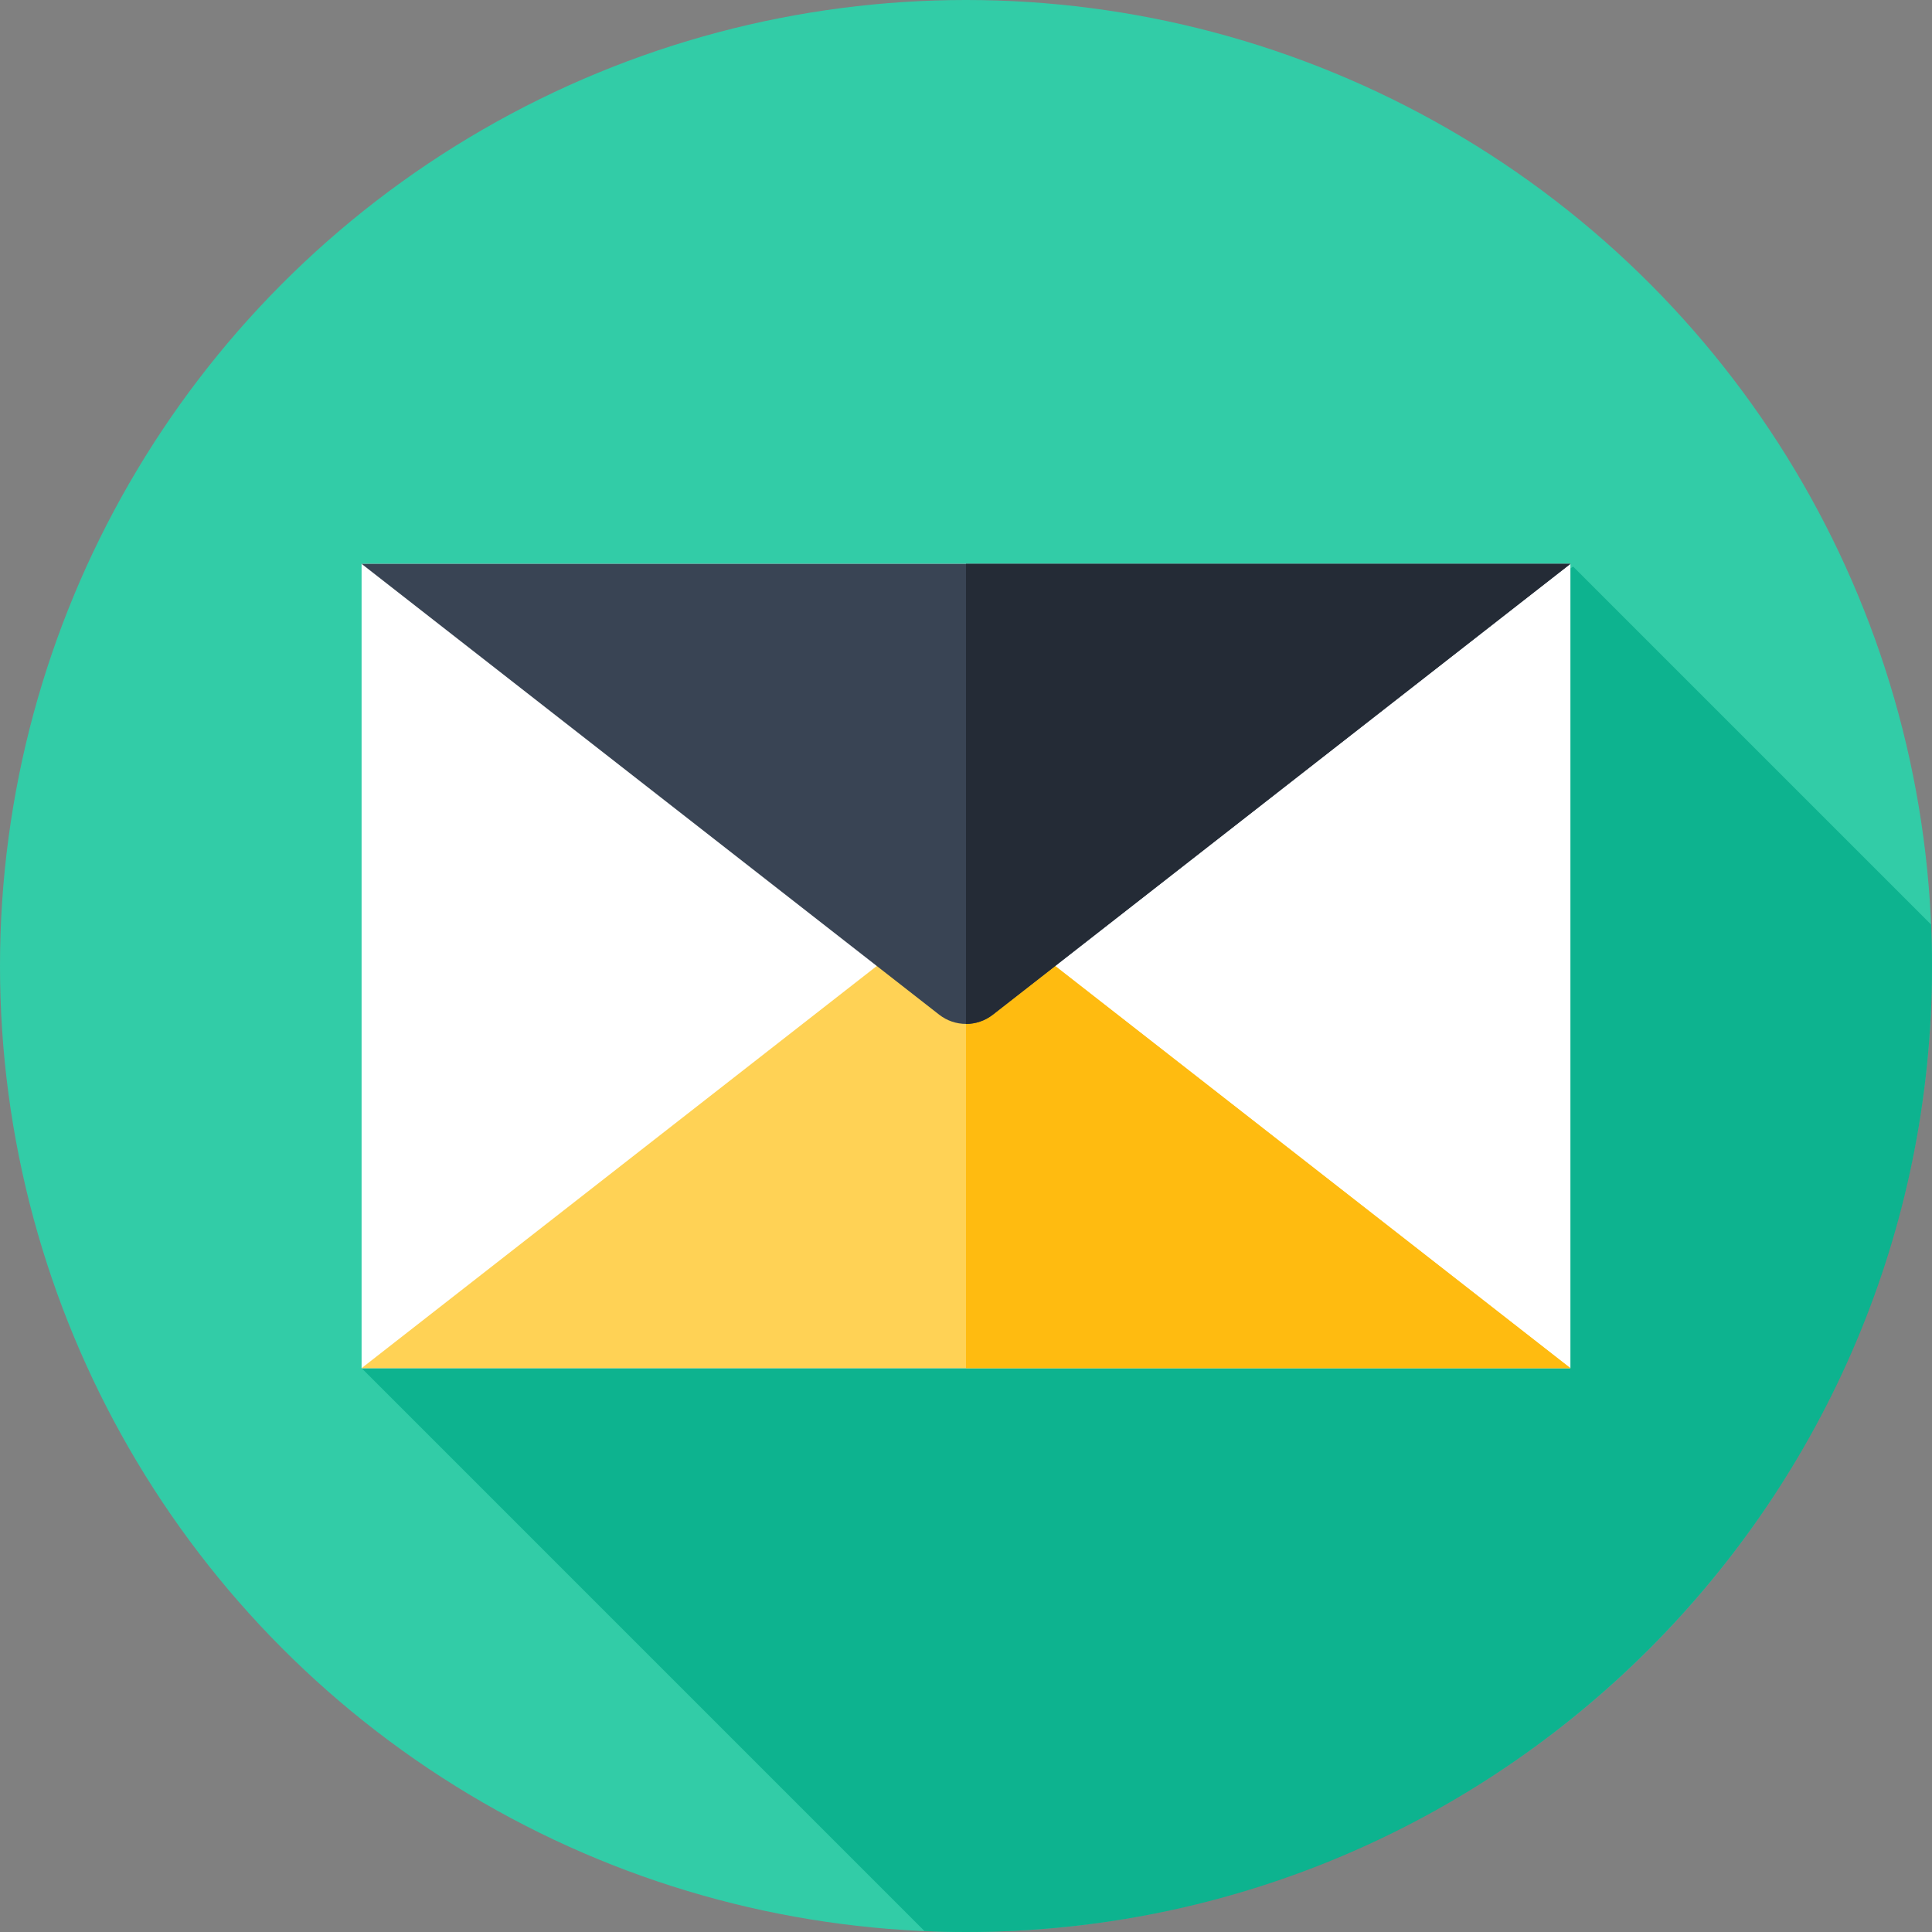 <?xml version="1.0" encoding="utf-8"?>
<!-- Generator: Adobe Illustrator 16.0.0, SVG Export Plug-In . SVG Version: 6.00 Build 0)  -->
<!DOCTYPE svg PUBLIC "-//W3C//DTD SVG 1.1//EN" "http://www.w3.org/Graphics/SVG/1.1/DTD/svg11.dtd">
<svg version="1.1" id="레이어_1" xmlns="http://www.w3.org/2000/svg" xmlns:xlink="http://www.w3.org/1999/xlink" x="0px"
	 y="0px" width="183.6px" height="183.6px" viewBox="0 0 183.6 183.6" enable-background="new 0 0 183.6 183.6"
	 xml:space="preserve">
<rect x="0" y="0" width="183.6" height="183.6" fill="#808080" stroke="none"/>
<g>
	<circle fill="#32CCA7" cx="91.8" cy="91.8" r="91.8"/>
	<g opacity="0.8">
		<g>
			<g>
				<path fill="#04AD89" d="M149.498,53.843L34.392,130.045l53.464,53.465c1.309,0.055,2.622,0.09,3.944,0.09
					c50.7,0,91.8-41.101,91.8-91.8c0-1.322-0.034-2.637-0.09-3.945L149.498,53.843z"/>
			</g>
		</g>
	</g>
	<g>
		<rect x="34.362" y="53.583" fill="#FFFFFF" width="114.876" height="76.434"/>
		<polygon fill="#FFD255" points="34.362,130.017 91.8,85.183 149.238,130.017 		"/>
		<g>
			<polygon fill="#FFBB10" points="91.8,85.183 91.8,130.017 149.238,130.017 			"/>
		</g>
		<path fill="#394454" d="M149.238,53.583L94.348,96.427c-1.497,1.169-3.599,1.169-5.096,0l-54.89-42.844H149.238z"/>
		<g>
			<path fill="#242B36" d="M91.8,53.583v43.721c0.899,0,1.799-0.292,2.548-0.877l54.891-42.844H91.8z"/>
		</g>
	</g>
</g>
</svg>
